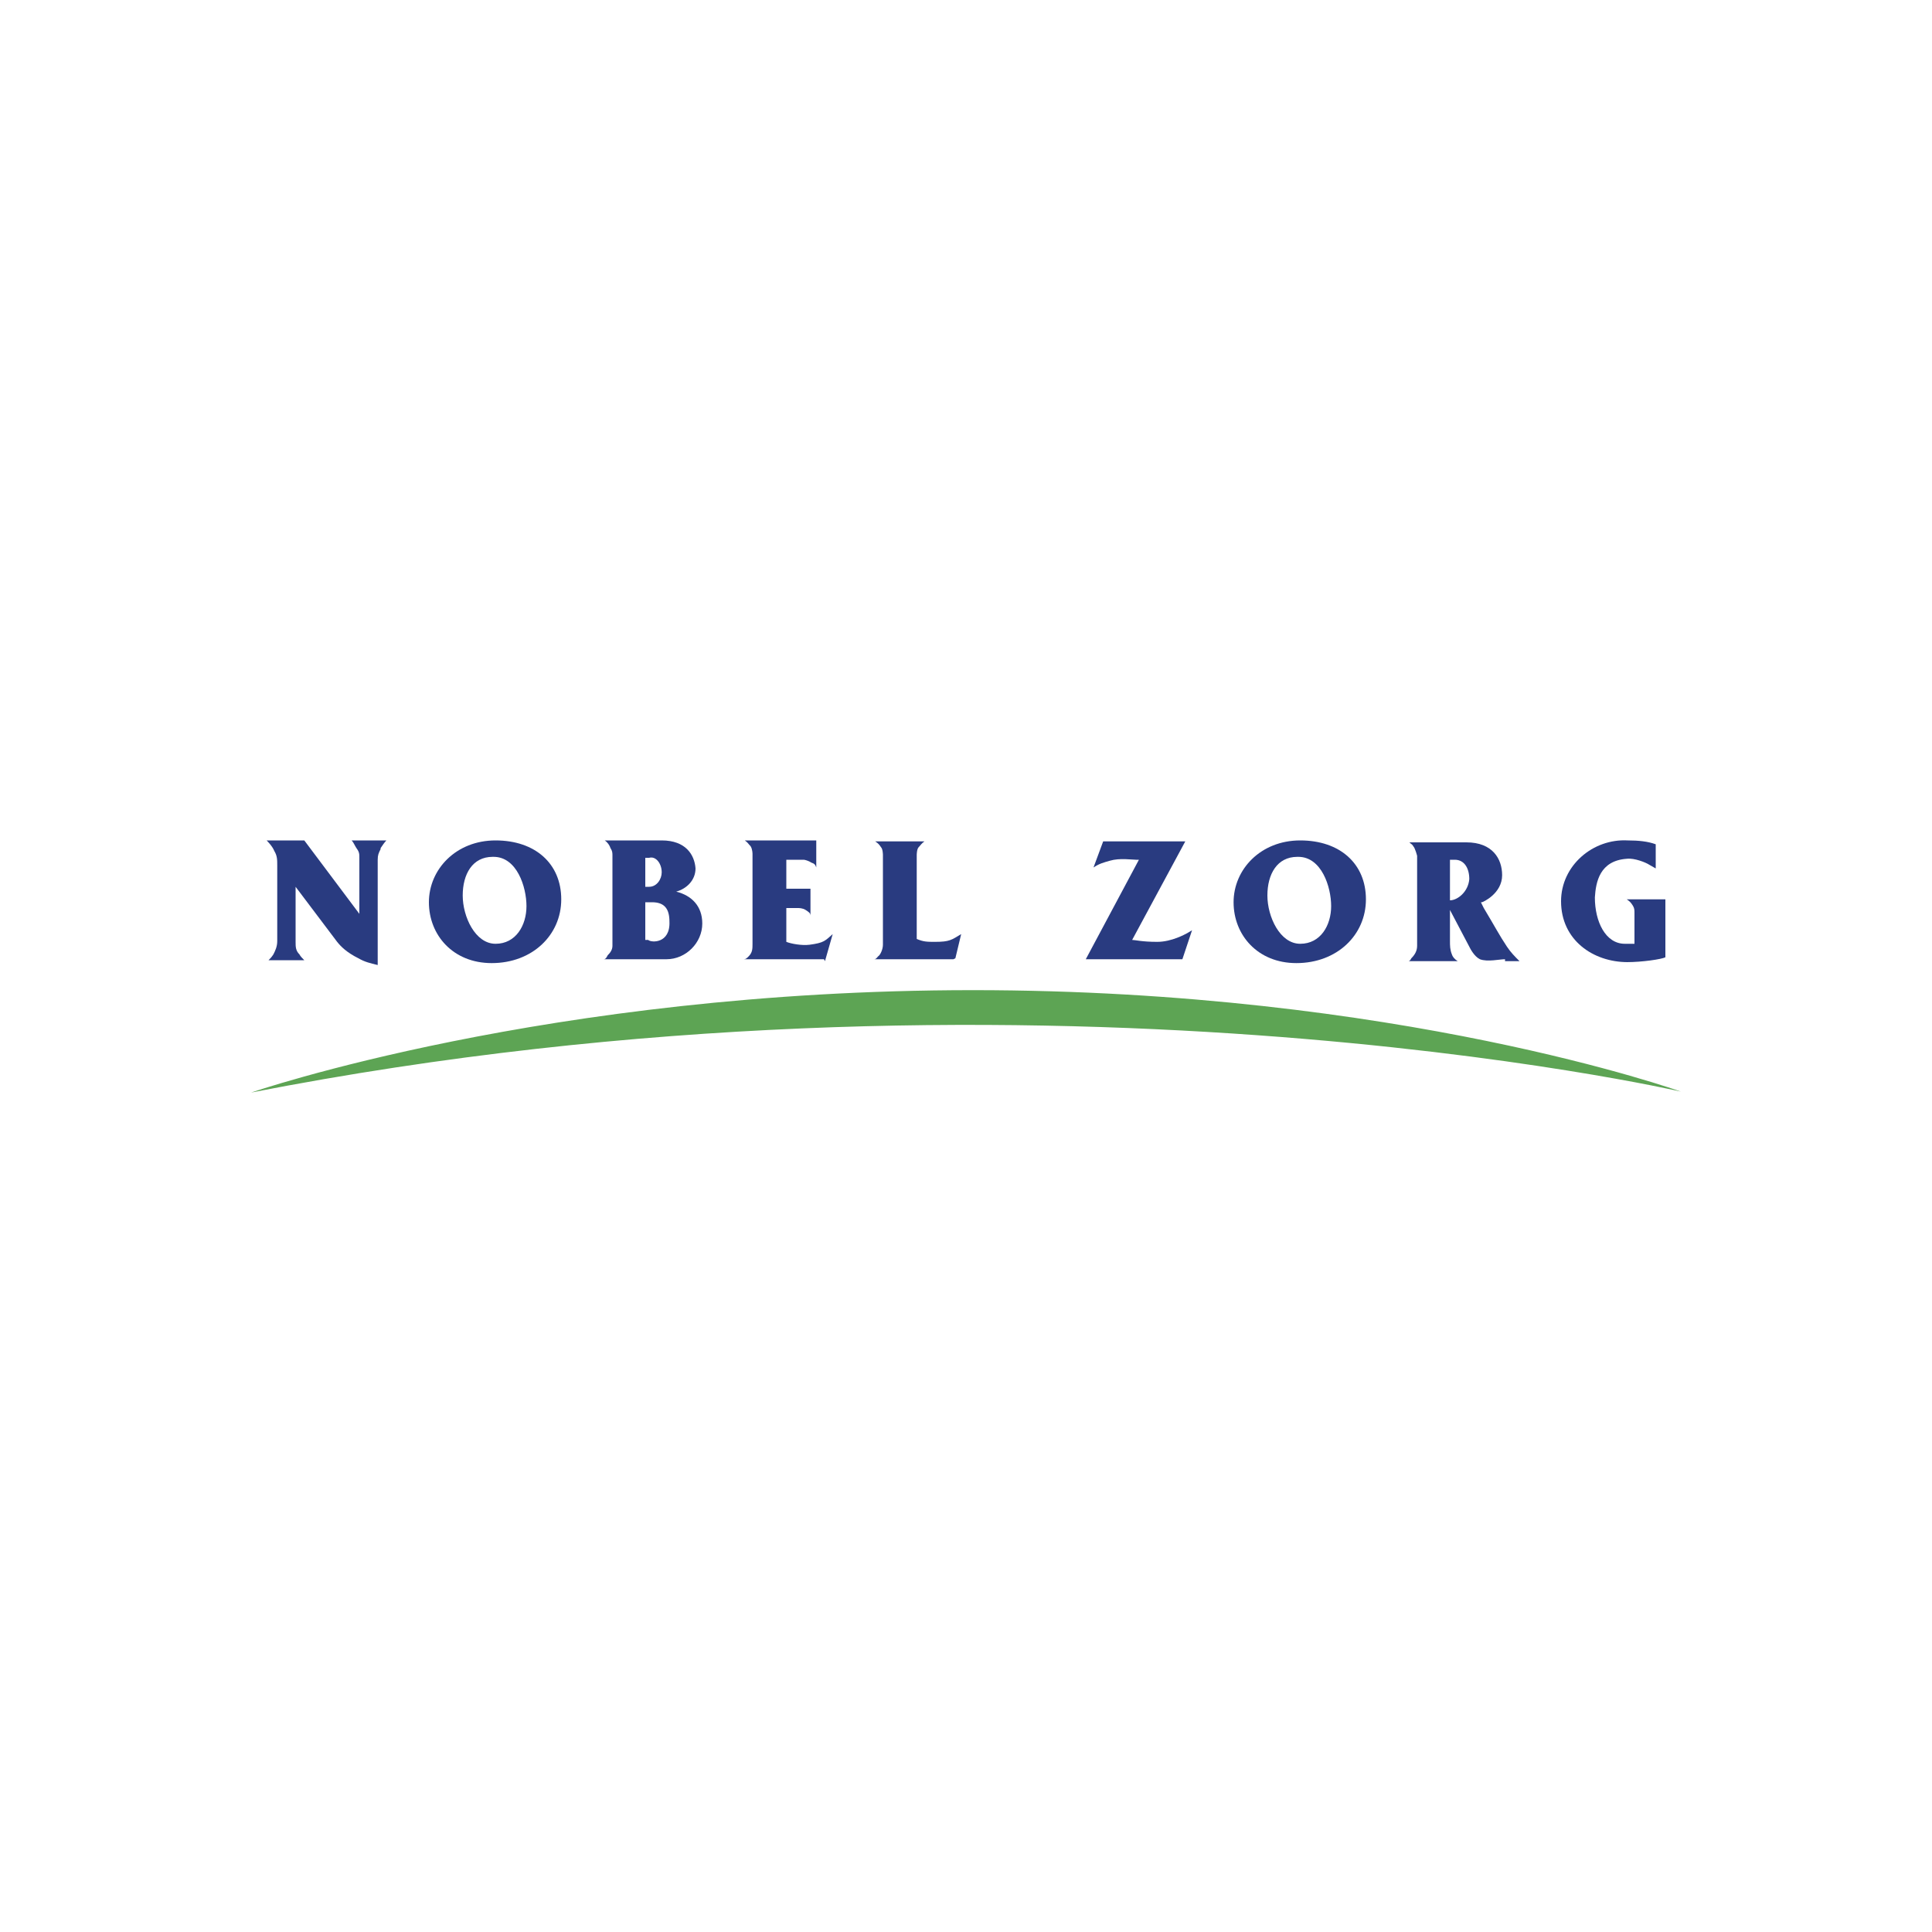 <?xml version="1.0" encoding="UTF-8"?>
<svg id="Laag_1" xmlns="http://www.w3.org/2000/svg" version="1.1" viewBox="0 0 200 200">
  <!-- Generator: Adobe Illustrator 30.0.0, SVG Export Plug-In . SVG Version: 2.1.1 Build 123)  -->
  <defs>
    <style>
      .st0 {
        fill: #fff;
      }

      .st1 {
        fill: #293b80;
      }

      .st2 {
        fill: #5da454;
      }
    </style>
  </defs>
  <rect class="st0" y="0" width="200" height="200"/>
  <g>
    <g>
      <path class="st1" d="M39.4,87.9c-.2.4-.3.6-.3,1.1v10.9c-.8-.2-1.3-.3-2-.7-1.2-.6-1.8-1.2-2.2-1.7l-4.3-5.7v5.7c0,.5,0,.9.4,1.3.1.2.3.4.5.6h-3.7c.2-.2.3-.3.5-.6.2-.4.4-.8.4-1.4v-7.8c0-.6,0-1-.3-1.5-.2-.5-.7-1-.8-1.1h3.9l5.7,7.6v-5.8c0-.4,0-.6-.3-1-.2-.3-.3-.6-.5-.8h3.6c-.2.2-.4.5-.6.8Z"/>
      <path class="st1" d="M50.9,99.7c-4,0-6.5-2.9-6.5-6.3s2.8-6.4,6.9-6.4,6.8,2.4,6.8,6.1-3,6.6-7.2,6.6ZM51,88.7c-2.1,0-3.1,1.8-3.1,4s1.3,5,3.4,5,3.2-1.9,3.2-3.9-1-5.1-3.4-5.1Z"/>
      <path class="st1" d="M69,99.3h-6.5c.2,0,.3-.2.4-.4.3-.3.5-.6.5-1v-9.3c0-.3,0-.5-.2-.8-.1-.3-.3-.6-.6-.8h5.9c2.5,0,3.4,1.5,3.5,2.9,0,1.2-.9,2.1-2,2.4,1.6.4,2.7,1.5,2.7,3.3,0,2-1.7,3.7-3.7,3.7ZM67.2,88.8h-.4v3h.4c.8,0,1.3-.8,1.3-1.5,0-.9-.6-1.7-1.3-1.5ZM67.5,93.4h-.7v3.9h.3c.3.3,2.3.4,2.2-1.9,0-1.3-.5-2-1.8-2Z"/>
      <path class="st1" d="M85.3,99.3h-8.3c.2,0,.3-.1.5-.3.4-.4.4-.8.4-1.3v-9.3s0-.5-.2-.8c-.2-.2-.3-.4-.6-.6h6.9c0,0,.2,0,.3,0,0,0,.1,0,.2,0v2.8c-.1-.3-.2-.4-.5-.5-.3-.2-.7-.3-.8-.3h-1.8v3h1.8c.2,0,.3,0,.5,0,0,0,.2,0,.2,0v2.8c0-.3-.2-.4-.5-.6-.3-.2-.7-.2-.8-.2h-1.2v3.5c.5.2,1.6.4,2.4.3,1.5-.2,1.6-.4,2.4-1.1l-.8,2.8Z"/>
      <path class="st1" d="M98.7,99.3h-8.2c.2,0,.3-.2.4-.3.2-.1.5-.7.5-1.2v-9.3c0,0,0-.6-.2-.8-.2-.3-.3-.4-.6-.6h5.1c-.3.2-.4.4-.6.6-.2.2-.2.8-.2.8v8.7c.7.3,1.1.3,1.9.3,1.5,0,1.7-.2,2.7-.8l-.6,2.5Z"/>
      <path class="st1" d="M122.4,99.3h-10l5.5-10.3h-.3c-.4,0-1.7-.2-2.7.1-.7.2-1.1.3-1.7.7l1-2.7h8.5l-5.5,10.2c.3,0,1,.2,2.6.2,1.5,0,2.9-.8,3.1-.9l.5-.3-1,3Z"/>
      <path class="st1" d="M134.2,99.7c-4,0-6.5-2.9-6.5-6.3s2.8-6.4,6.9-6.4,6.8,2.4,6.8,6.1-3,6.6-7.2,6.6ZM134.3,88.7c-2.1,0-3.1,1.8-3.1,4s1.3,5,3.4,5,3.2-1.9,3.2-3.9-1-5.1-3.4-5.1Z"/>
      <path class="st1" d="M155.8,99.3c-.6,0-1.8.3-2.6,0-.6-.3-1-1.1-1.1-1.3l-2-3.8v3.2c0,.5,0,.9.2,1.4.1.3.3.5.6.7h-5.1c.1,0,.2-.1.3-.3.4-.4.6-.8.6-1.3v-9.3s-.2-.8-.4-1c-.1-.2-.2-.2-.4-.4h5.9c2.7,0,3.7,1.7,3.7,3.4,0,1.9-2,2.8-2.1,2.8h-.1c0,0,.3.6.3.6,1.2,2,1.6,2.8,2.4,4,.4.6.8,1,1.3,1.5h-1.5ZM150.6,89h-.5v4.2c.8,0,1.9-.9,2-2.2,0-1.1-.5-2-1.5-2Z"/>
      <path class="st1" d="M168.5,99.6c-3.6,0-6.9-2.3-6.9-6.3,0-3.7,3.3-6.5,6.9-6.3,1.1,0,2.1.1,2.9.4v2.5s-.7-.4-.7-.4c-.3-.2-1.5-.7-2.3-.6-2.8.2-3.2,2.4-3.3,4,0,2.5,1.1,4.8,3.1,4.8h.8c0,0,0,0,.1,0,0,0,0,0,.1,0v-3.2c0-.3,0-.5-.2-.8-.2-.3-.3-.4-.6-.6h4v6c-.4.2-2.4.5-4,.5Z"/>
    </g>
    <path class="st2" d="M26,113.1s30.7-10.6,74.7-10.6,73.3,10.5,73.3,10.5c0,0-67.7-15.6-148,.1Z"/>
  </g>
</svg>